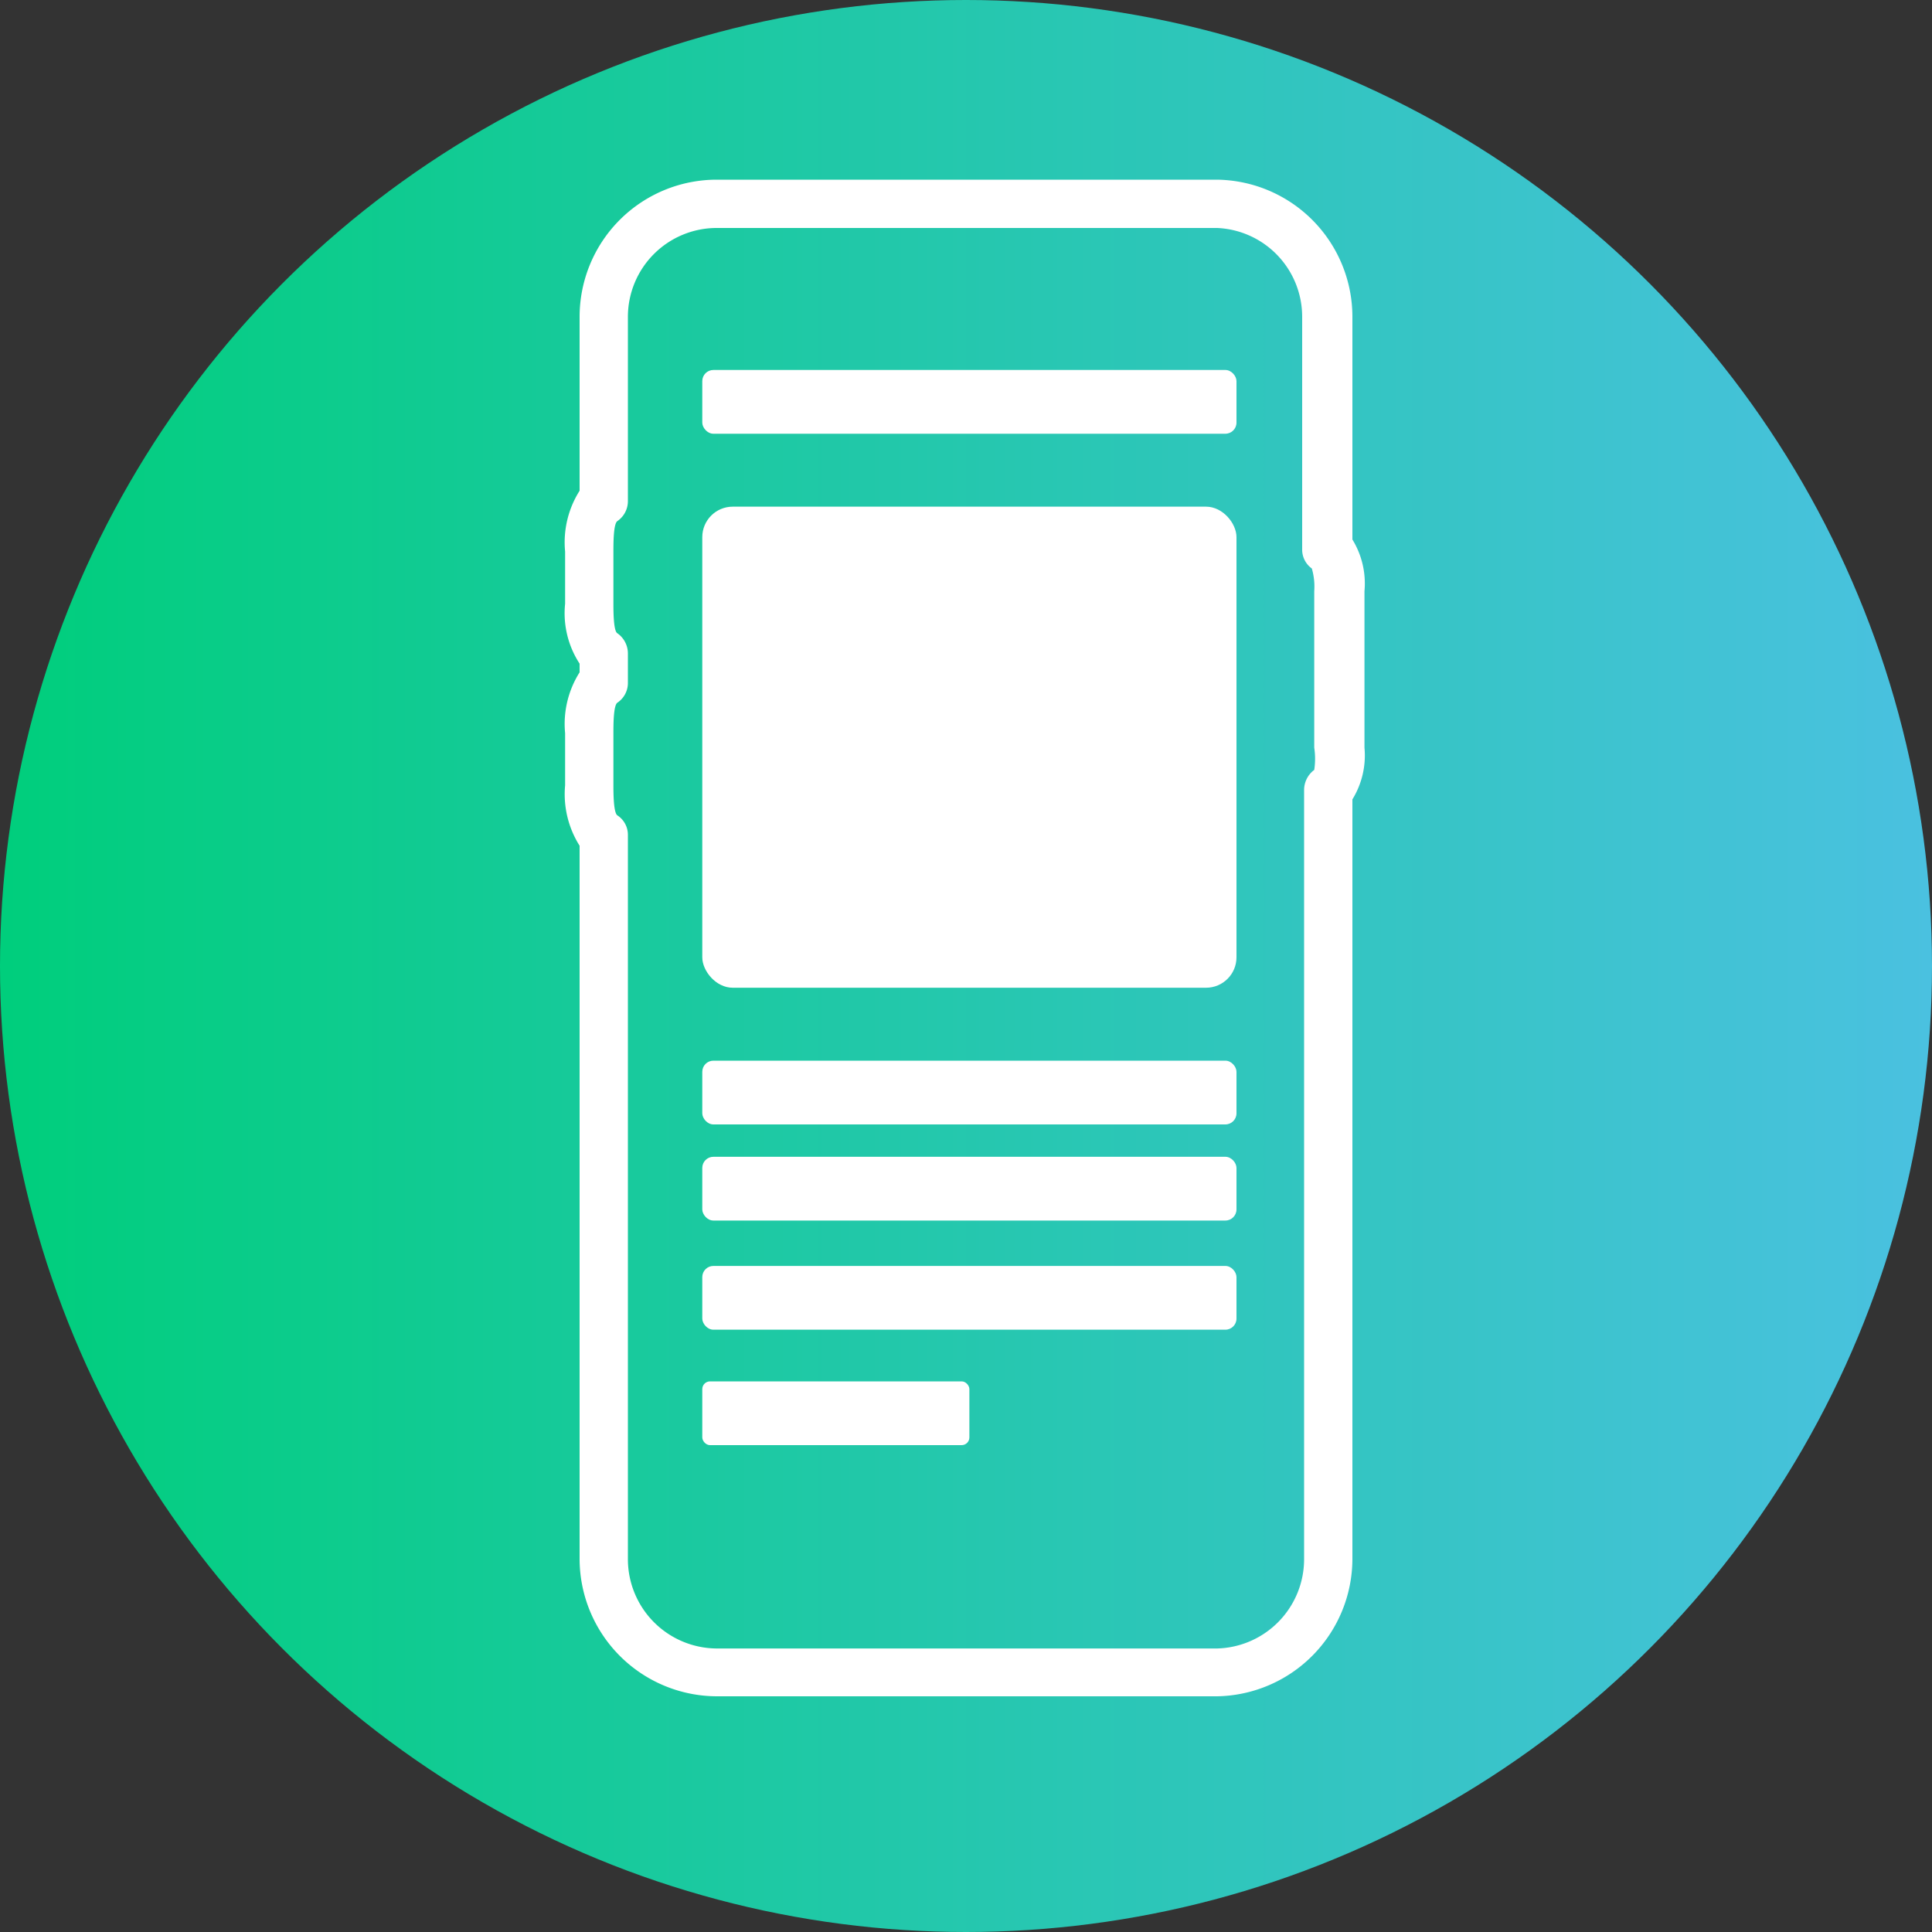 <svg id="WRK" xmlns="http://www.w3.org/2000/svg" xmlns:xlink="http://www.w3.org/1999/xlink" viewBox="0 0 40 40"><rect x="0" y="0" width="40" height="40" fill="#333333" stroke="none"/><defs><style>.cls-1{fill:url(#GG_Primary_Aqua_Gradient);}.cls-2{fill:#fff;}</style><linearGradient id="GG_Primary_Aqua_Gradient" y1="20" x2="40" y2="20" gradientUnits="userSpaceOnUse"><stop offset="0" stop-color="#00ce7c"/><stop offset="1" stop-color="#4ac1e0"/></linearGradient></defs><circle class="cls-1" cx="20" cy="20" r="20"/><path class="cls-2" d="M25.2,35.12H14.85A2.85,2.85,0,0,1,12,32.28V17.51a2,2,0,0,1-.3-1.25V15.18a2,2,0,0,1,.3-1.26v-.18a1.91,1.91,0,0,1-.3-1.24V11.42a2,2,0,0,1,.3-1.26V6.56a2.84,2.84,0,0,1,2.84-2.84H25.2A2.84,2.84,0,0,1,28,6.56v4.61a1.74,1.74,0,0,1,.25,1.07v3.24A1.73,1.73,0,0,1,28,16.55V32.28A2.85,2.85,0,0,1,25.2,35.12ZM14.85,4.72A1.84,1.84,0,0,0,13,6.56v3.82a.5.5,0,0,1-.22.41c-.08.06-.08.46-.08.63V12.5c0,.14,0,.56.08.61a.51.51,0,0,1,.22.42v.61a.49.49,0,0,1-.22.41c-.08.06-.08.46-.08.63v1.08c0,.14,0,.56.08.62a.48.48,0,0,1,.22.41v15a1.85,1.85,0,0,0,1.84,1.84H25.2A1.85,1.85,0,0,0,27,32.28V16.35a.52.52,0,0,1,.21-.41,1.54,1.54,0,0,0,0-.46V12.24a1.33,1.33,0,0,0-.05-.47.48.48,0,0,1-.2-.4V6.56A1.84,1.84,0,0,0,25.2,4.72Z"/><rect class="cls-2" x="14.54" y="10.49" width="11.06" height="9.96" rx="0.63"/><rect class="cls-2" x="14.54" y="7.66" width="11.06" height="1.32" rx="0.23"/><rect class="cls-2" x="14.54" y="21.96" width="11.06" height="1.32" rx="0.23"/><rect class="cls-2" x="14.54" y="23.95" width="11.06" height="1.32" rx="0.23"/><rect class="cls-2" x="14.54" y="26.21" width="11.06" height="1.32" rx="0.23"/><rect class="cls-2" x="14.54" y="28.6" width="5.53" height="1.32" rx="0.16"/></svg>